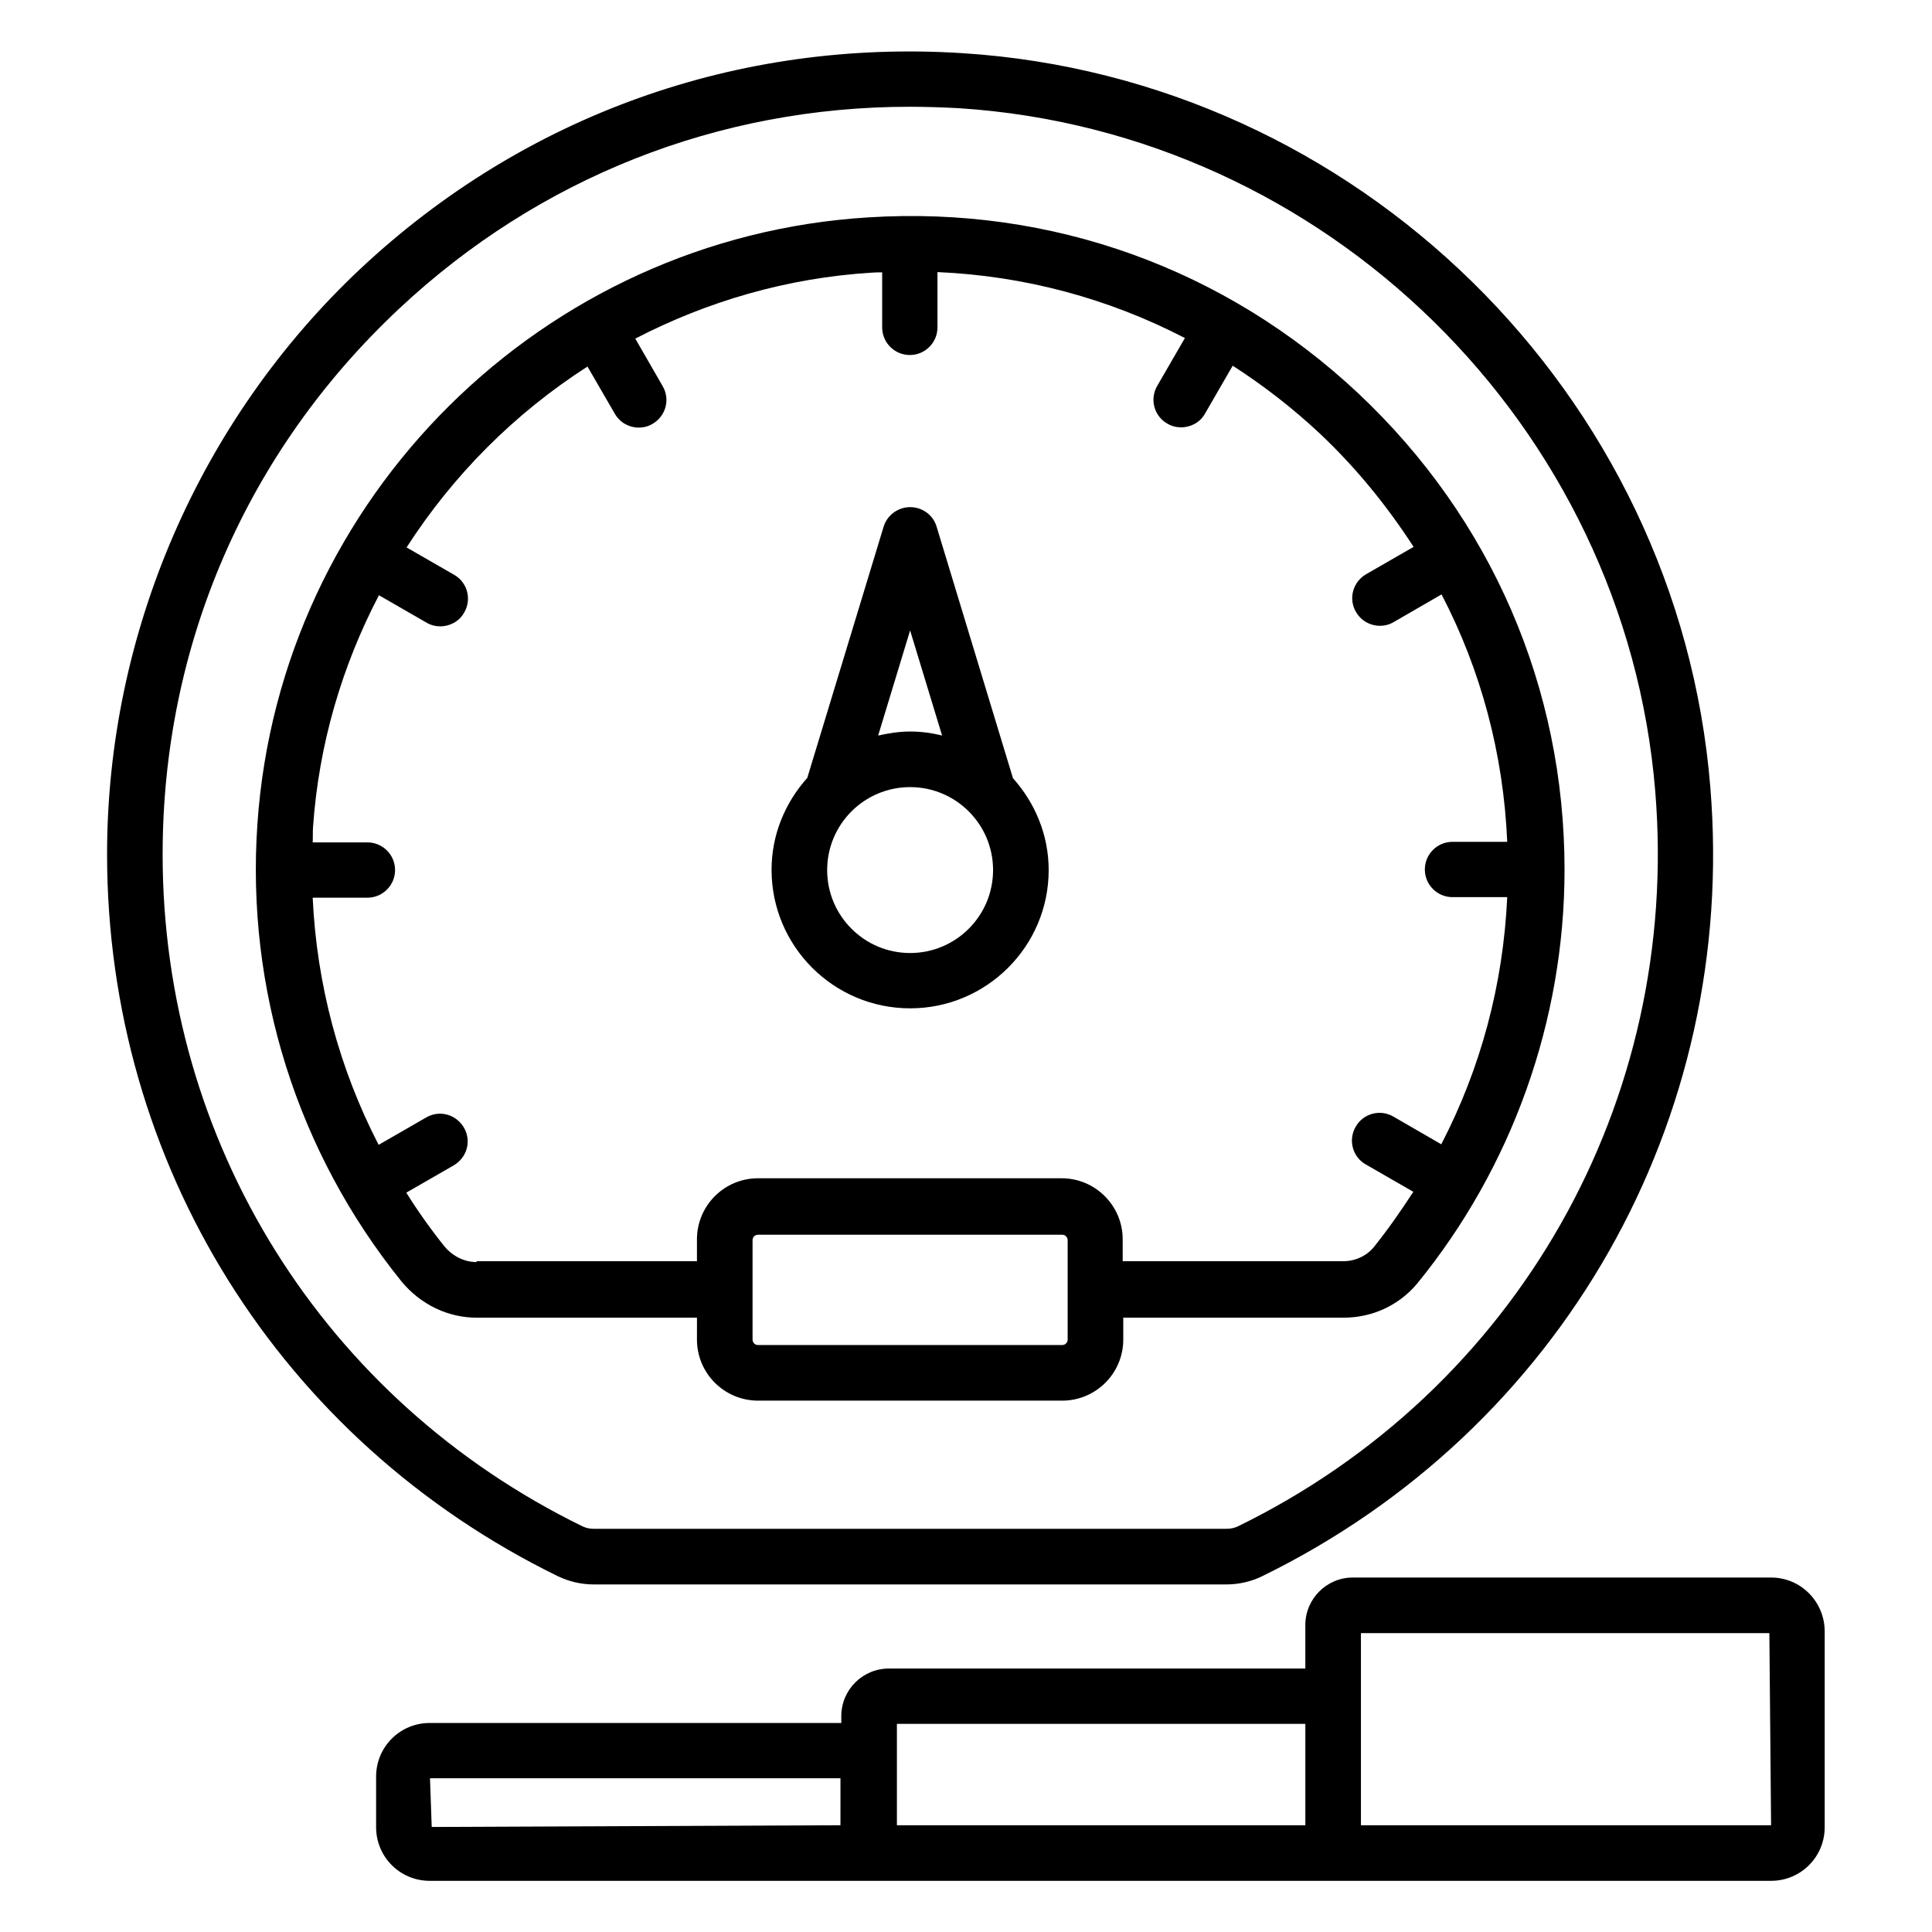 <?xml version="1.0" encoding="UTF-8"?>
<!-- The Best Svg Icon site in the world: iconSvg.co, Visit us! https://iconsvg.co -->
<svg fill="#000000" width="800px" height="800px" version="1.1" viewBox="144 144 512 512" xmlns="http://www.w3.org/2000/svg">
 <g>
  <path d="m385.19 411.22c20.23 0 36.719-16.41 36.719-36.641 0-9.391-3.664-17.863-9.465-24.352l-20.23-66.641c-0.918-3.129-3.816-5.191-7.023-5.191-3.207 0-6.106 2.137-7.023 5.191l-20.23 66.562c-5.801 6.488-9.465 14.961-9.465 24.352 0 20.309 16.488 36.719 36.719 36.719zm0-100.15 8.473 27.859c-2.75-0.688-5.574-1.07-8.473-1.07-2.902 0-5.727 0.457-8.473 1.07zm0 41.523c12.137 0 21.984 9.848 21.984 21.984s-9.848 21.984-21.984 21.984c-12.137 0-21.984-9.848-21.984-21.984s9.844-21.984 21.984-21.984z"/>
  <path d="m328.7 499c0 8.93 7.25 16.184 16.184 16.184h80.609c8.93 0 16.184-7.25 16.184-16.184v-5.801h58.395c7.633 0 14.656-3.281 19.465-9.008 25.191-30.84 39.082-69.848 39.082-109.69 0-48.242-19.391-93.051-54.578-126.18-35.266-33.129-81.371-49.77-129.84-46.719-86.414 5.266-156.03 74.348-161.98 160.68-3.055 43.969 10.535 87.023 38.168 121.3 5.039 6.106 12.289 9.617 19.922 9.617h58.395zm98.242 0c0 0.84-0.688 1.449-1.449 1.449h-80.609c-0.84 0-1.449-0.688-1.449-1.449v-26.336c0-0.84 0.688-1.449 1.449-1.449h80.609c0.84 0 1.449 0.688 1.449 1.449zm-156.64-20.535c-3.207 0-6.336-1.527-8.551-4.199-3.664-4.582-7.023-9.312-10.078-14.199l12.594-7.25c3.512-2.062 4.734-6.488 2.672-10-2.062-3.512-6.488-4.734-10-2.672l-12.594 7.25c-10.457-20.23-16.41-42.52-17.48-65.496h14.504c4.047 0 7.328-3.281 7.328-7.328s-3.281-7.328-7.328-7.328h-14.504c0.078-1.297 0-2.594 0.078-3.894 1.527-22.137 7.711-42.898 17.48-61.602l12.594 7.25c1.145 0.688 2.441 0.992 3.664 0.992 2.519 0 5.039-1.297 6.336-3.664 2.062-3.512 0.84-8.016-2.672-10l-12.594-7.25c12.367-19.238 28.703-35.57 47.938-47.938l7.25 12.52c1.375 2.367 3.816 3.664 6.336 3.664 1.223 0 2.519-0.305 3.664-0.992 3.512-2.062 4.734-6.488 2.672-10l-7.25-12.594c19.008-9.848 40.227-16.105 62.672-17.48 0.918-0.078 1.832-0.078 2.75-0.078v14.578c0 4.047 3.281 7.328 7.328 7.328s7.328-3.281 7.328-7.328v-14.648c23.129 0.992 45.418 7.023 65.57 17.48l-7.328 12.672c-2.062 3.512-0.84 8.016 2.672 10 1.145 0.688 2.441 0.992 3.664 0.992 2.519 0 5.039-1.297 6.336-3.664l7.328-12.672c8.168 5.266 15.879 11.223 23.129 18.016 9.617 9.082 17.785 19.16 24.809 30l-12.594 7.25c-3.512 2.062-4.734 6.488-2.672 10 1.375 2.367 3.816 3.664 6.336 3.664 1.223 0 2.519-0.305 3.664-0.992l12.672-7.328c10.457 20.074 16.41 42.289 17.406 65.57h-14.504c-4.047 0-7.328 3.281-7.328 7.328s3.281 7.328 7.328 7.328h14.504c-1.07 23.207-7.023 45.344-17.48 65.496l-12.672-7.328c-3.512-2.062-8.016-0.84-10 2.672-2.062 3.512-0.84 8.016 2.672 10l12.594 7.25c-3.281 5.039-6.719 10-10.535 14.734-1.91 2.289-4.887 3.664-8.09 3.664h-58.395v-5.801c0-8.93-7.25-16.184-16.184-16.184h-80.457c-8.93 0-16.184 7.25-16.184 16.184v5.801h-58.398z"/>
  <path d="m301.3 563.89h167.79c3.207 0 6.488-0.762 9.312-2.137 79.387-38.777 126.11-120.91 118.85-209.16-8.473-104.28-93.66-187.86-198.16-194.5-59.543-3.816-116.18 16.488-159.54 57.098-42.672 40.074-67.176 96.641-67.176 155.19 0 81.984 45.801 155.34 119.54 191.37 2.902 1.375 6.109 2.141 9.391 2.141zm-114.2-193.51c0-55.344 22.215-106.64 62.594-144.5 37.098-34.809 84.73-53.586 135.34-53.586 4.352 0 8.777 0.152 13.129 0.383 97.254 6.258 176.57 84.043 184.5 181.06 6.719 82.211-36.719 158.7-110.68 194.8-0.84 0.383-1.832 0.609-2.902 0.609l-167.79 0.004c-0.992 0-1.984-0.23-2.824-0.609-68.699-33.512-111.37-101.83-111.37-178.17z"/>
  <path d="m613.36 562.06h-110.84c-6.945 0-12.594 5.648-12.594 12.594v11.527h-110.38c-6.945 0-12.594 5.648-12.594 12.594v1.832h-109.08c-7.863 0-14.199 6.336-14.199 14.199v13.434c0 7.863 6.336 14.199 14.199 14.199h355.49c7.863 0 14.199-6.336 14.199-14.199v-51.906c-0.004-7.863-6.34-14.273-14.199-14.273zm-246.71 65.648-108.24 0.457-0.457-12.902h108.78l-0.004 12.445zm123.28 0h-108.24v-26.871h108.24zm14.73 0v-50.914h108.24l0.457 50.914z"/>
 </g>
</svg>